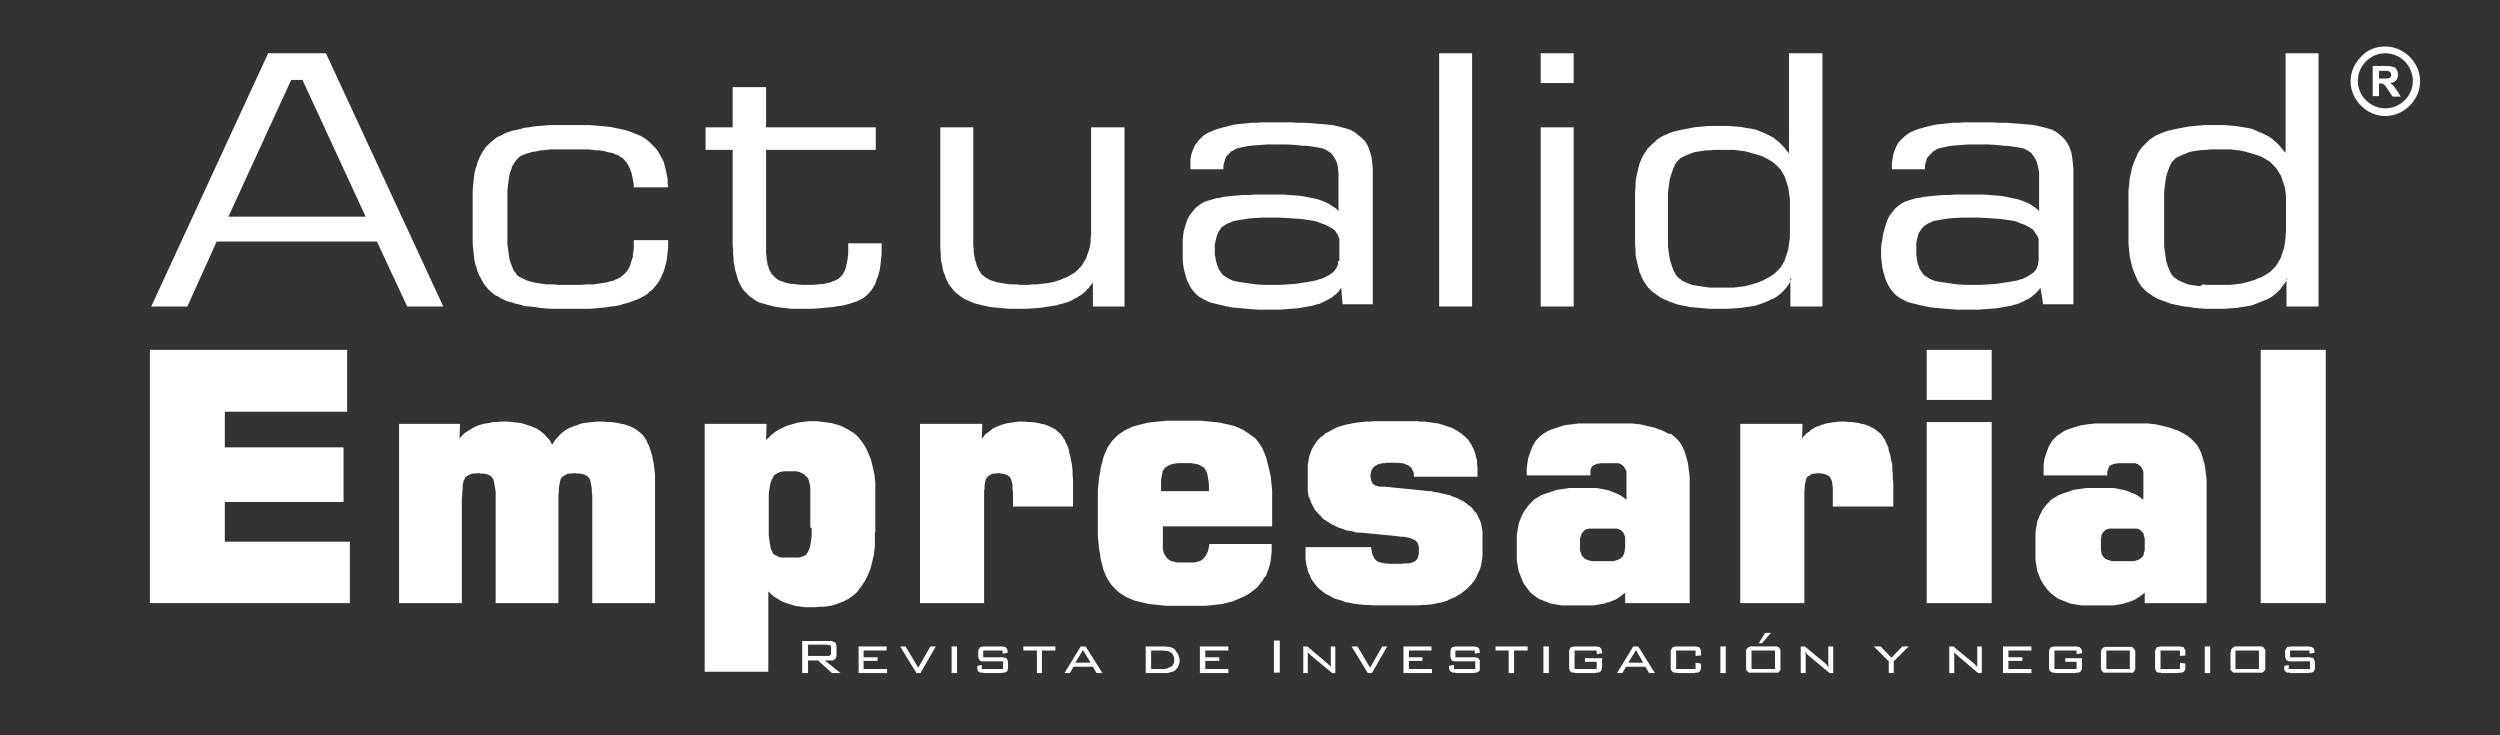 <?xml version="1.0" encoding="utf-8"?>
<!-- Generator: Adobe Illustrator 22.0.0, SVG Export Plug-In . SVG Version: 6.00 Build 0)  -->
<svg version="1.0" id="Capa_1" xmlns="http://www.w3.org/2000/svg" xmlns:xlink="http://www.w3.org/1999/xlink" x="0px" y="0px"
	 viewBox="0 0 553.8 162.9" style="enable-background:new 0 0 553.8 162.9;" xml:space="preserve">
<rect x="0" y="0" width="553.8" height="162.9" fill="#333333" stroke="none"/>
<style type="text/css">
	.st0{fill-rule:evenodd;clip-rule:evenodd;fill:#fff;}
	.st1{fill-rule:evenodd;clip-rule:evenodd;fill:#fff;}
	.st2{fill:#fff;}
</style>
<g>
	<polygon class="st0" points="77.5,133.6 33.2,133.6 33.2,77.5 76.9,77.5 76.9,91.2 49.8,91.2 49.8,99.1 76.1,99.1 76.1,111.2 
		49.8,111.2 49.8,120 77.5,120 	"/>
	<polygon class="st0" points="145.1,133.6 131.2,133.6 131.2,109.8 131.1,109 131.1,108.3 131,107.7 130.9,107.1 130.8,106.6 
		130.7,106.2 130.5,105.9 130.4,105.8 130.3,105.7 130.2,105.6 130.1,105.4 129.7,105.3 129.4,105.1 128.9,105 128.4,104.9 
		127.8,104.9 127.2,104.8 126.7,104.9 126.1,104.9 125.6,105 125.3,105.2 125.1,105.3 124.9,105.4 124.8,105.5 124.6,105.6 
		124.5,105.7 124.4,105.8 124.3,106 124.2,106.1 124.1,106.5 124,107 123.9,107.5 123.8,108.1 123.8,108.8 123.7,109.6 123.7,110.5 
		123.7,133.6 109.8,133.6 109.8,110.7 109.8,109.8 109.8,109 109.7,108.3 109.6,107.7 109.5,107.1 109.4,106.6 109.3,106.2 
		109.1,105.9 109,105.8 109,105.7 108.8,105.6 108.7,105.4 108.4,105.3 108,105.1 107.6,105 107.1,104.9 106.5,104.9 105.9,104.8 
		105.3,104.9 104.7,104.9 104.3,105 103.9,105.2 103.7,105.3 103.5,105.4 103.4,105.5 103.2,105.6 103.1,105.7 103,105.8 103,106 
		102.9,106.1 102.7,106.5 102.6,107 102.5,107.5 102.5,108.1 102.4,108.8 102.4,109.6 102.3,110.5 102.3,111.5 102.3,133.6 
		88.4,133.6 88.4,93.9 101.9,93.9 101.8,97.1 102.2,96.7 102.6,96.2 103.1,95.8 103.6,95.5 104.1,95.2 104.6,94.9 105.1,94.6 
		105.8,94.3 106.4,94.1 107,93.9 107.7,93.8 108.4,93.7 109.2,93.5 109.9,93.5 110.7,93.4 111.6,93.4 112.6,93.4 113.5,93.5 
		114.4,93.6 115.3,93.7 116.1,93.9 116.9,94.2 117.6,94.4 118.3,94.7 119,95 119.6,95.4 120.1,95.8 120.7,96.3 121.1,96.8 
		121.6,97.3 122,97.9 122.3,98.5 122.7,97.9 123.1,97.3 123.6,96.8 124,96.3 124.6,95.8 125.1,95.4 125.7,95 126.4,94.7 127.1,94.4 
		127.8,94.2 128.5,93.9 129.4,93.7 130.2,93.6 131.1,93.5 132,93.4 132.9,93.4 133.8,93.4 134.7,93.5 135.4,93.5 136.2,93.6 
		136.9,93.7 137.7,93.9 138.3,94 138.9,94.2 139.5,94.4 140.1,94.7 140.5,94.9 141,95.2 141.5,95.6 141.9,95.9 142.2,96.2 
		142.6,96.6 142.9,97.1 143.2,97.5 143.4,98.1 143.7,98.6 143.9,99.1 144.1,99.8 144.3,100.4 144.5,101.1 144.6,101.8 144.8,102.6 
		144.9,103.4 145,104.3 145.1,105.1 145.1,106.1 145.1,107 	"/>
	<path class="st0" d="M179.5,116.9v-6.8l0-0.8l0-0.7l0-0.7l-0.1-0.5l-0.1-0.5l-0.1-0.4l-0.1-0.3l-0.1-0.2l-0.1-0.2l-0.2-0.2
		l-0.2-0.1l-0.2-0.2l-0.1-0.2l-0.2-0.1l-0.2-0.1l-0.2-0.1l-0.2-0.1l-0.2-0.1l-0.3-0.1l-0.5-0.1h-2.7l-0.6,0.1l-0.4,0.1l-0.4,0.2
		l-0.2,0.1l-0.2,0.1l-0.2,0.1l-0.2,0.2l-0.1,0.1l-0.1,0.2l-0.1,0.2l-0.1,0.2l-0.2,0.4l-0.2,0.5l-0.1,0.5l-0.1,0.6l-0.1,0.6l-0.1,0.8
		l0,0.8v7.7l0,0.8l0.1,0.7l0.1,0.7l0.1,0.6l0.1,0.5l0.1,0.5l0.2,0.4l0.1,0.2l0.1,0.2l0.1,0.2l0.1,0.1l0.2,0.1l0.2,0.1l0.2,0.1
		l0.2,0.1l0.4,0.2l0.5,0.1l0.5,0l0.6,0h1.5l0.6,0l0.6,0l0.5-0.1l0.4-0.1l0.2-0.1l0.2-0.1l0.2-0.1l0.2-0.1l0.1-0.2l0.1-0.2l0.1-0.1
		l0.1-0.2l0.2-0.4l0.2-0.5l0.1-0.5l0.1-0.6l0.1-0.7l0.1-0.7l0-0.8V116.9L179.5,116.9z M193.8,118l0,1l0,1l0,1l-0.1,0.9l-0.1,0.9
		l-0.2,0.8l-0.2,0.9l-0.2,0.8l-0.2,0.8l-0.3,0.7l-0.3,0.7l-0.3,0.6l-0.3,0.6l-0.4,0.6l-0.4,0.6l-0.4,0.5L190,131l-0.5,0.5l-0.5,0.4
		l-0.5,0.4l-0.6,0.4l-0.6,0.3l-0.6,0.3l-0.6,0.2l-0.7,0.3l-0.7,0.2l-0.7,0.2l-0.7,0.1l-0.8,0.1l-0.9,0l-0.9,0.1l-0.9,0l-0.8,0
		l-0.8,0l-0.7-0.1l-0.7-0.1l-0.7-0.1l-0.6-0.2l-0.7-0.2l-0.6-0.2l-0.6-0.2l-0.6-0.3l-0.5-0.3l-0.5-0.3l-0.5-0.3l-0.5-0.4l-0.4-0.4
		l-0.4-0.4v17.8h-14.1V93.9h13.7l-0.1,3.6l0.5-0.5l0.5-0.5l0.5-0.4l0.5-0.4l0.6-0.4l0.6-0.3l0.6-0.3l0.6-0.3l0.6-0.2l0.7-0.2
		l0.7-0.2l0.7-0.2l0.8-0.1l0.8-0.1l0.8-0.1h1.7l0.8,0.1l0.8,0.1l0.8,0.1l0.8,0.1l0.7,0.2l0.7,0.2l0.7,0.2l0.6,0.3l0.6,0.3l0.6,0.3
		l0.6,0.4l0.5,0.3l0.5,0.4l0.5,0.5l0.4,0.5l0.4,0.5l0.4,0.6l0.4,0.6l0.3,0.6l0.3,0.7l0.3,0.7l0.3,0.7l0.2,0.8l0.2,0.8l0.2,0.9
		l0.2,0.9l0.1,0.9l0.1,0.9l0,1l0,1l0,1V118z"/>
	<polygon class="st0" points="237.7,112.2 224.4,112.2 224.4,109 224.3,108.4 224.3,107.9 224.3,107.4 224.2,107 224.1,106.6 
		224,106.3 223.9,106 223.7,105.7 223.5,105.5 223.3,105.4 223.1,105.2 222.8,105.1 222.4,105 222,104.9 221.6,104.9 221.2,104.8 
		220.6,104.9 220.2,104.9 219.7,105 219.3,105.2 219.2,105.3 219,105.4 218.9,105.5 218.8,105.6 218.7,105.7 218.6,105.8 218.5,106 
		218.4,106.1 218.3,106.5 218.2,107 218.1,107.5 218.1,108.1 218,108.8 218,109.6 218,110.5 218,133.6 203.8,133.6 203.8,93.9 
		217.6,93.9 217.5,97.2 217.9,96.7 218.2,96.3 218.7,95.9 219.1,95.6 219.6,95.2 220,94.9 220.6,94.6 221.1,94.4 221.6,94.2 
		222.2,94 222.9,93.8 223.5,93.7 224.2,93.6 224.8,93.5 225.6,93.4 226.3,93.4 227.1,93.4 227.9,93.5 228.6,93.5 229.4,93.6 
		230,93.7 230.7,93.9 231.3,94 231.9,94.2 232.4,94.4 232.9,94.7 233.4,94.9 233.9,95.2 234.3,95.6 234.7,95.9 235,96.2 235.3,96.6 
		235.6,97.1 235.9,97.5 236.1,98.1 236.4,98.6 236.6,99.1 236.8,99.8 236.9,100.4 237.1,101.1 237.2,101.8 237.4,102.6 237.5,103.4 
		237.6,104.3 237.6,105.1 237.7,106.1 237.7,107 	"/>
	<path class="st0" d="M267.8,108.7v-1.4l-0.1-0.7l-0.1-0.7l-0.1-0.6l-0.1-0.5l-0.2-0.4l-0.2-0.4l-0.2-0.3l-0.1-0.1l-0.1-0.1
		l-0.2-0.1l-0.2-0.1l-0.3-0.2l-0.4-0.2l-0.5-0.1l-0.5-0.1l-0.6-0.1l-0.7,0h-1.7l-0.6,0l-0.6,0.1l-0.5,0.1l-0.5,0.1l-0.4,0.2
		l-0.3,0.2l-0.2,0.1l-0.2,0.1l-0.1,0.1l-0.1,0.1l-0.2,0.3l-0.2,0.3l-0.1,0.4l-0.1,0.5l-0.1,0.6l-0.1,0.6l0,0.7v1.7H267.8
		L267.8,108.7L267.8,108.7z M281.7,116.6h-24.1v4.5l0,0.5l0.1,0.5l0.1,0.4l0.2,0.4l0.2,0.3l0.2,0.3l0.2,0.2l0.2,0.2l0.3,0.2l0.4,0.2
		l0.4,0.1l0.4,0.1l0.5,0.1l0.5,0h2.7l0.5,0l0.5-0.1l0.4-0.1l0.4-0.1l0.3-0.2l0.3-0.2l0.2-0.2l0.2-0.2l0.2-0.3l0.2-0.3l0.2-0.4
		l0.2-0.4l0.1-0.5l0.1-0.5l0.1-0.6h13.8l0,0.9l0,0.9l-0.1,0.8l-0.1,0.8l-0.1,0.8l-0.2,0.7l-0.2,0.7l-0.3,0.7l-0.2,0.7L280,128
		l-0.3,0.6l-0.4,0.5l-0.4,0.5l-0.4,0.5l-0.5,0.4l-0.5,0.4l-0.5,0.4l-0.6,0.4l-0.6,0.3l-0.6,0.3l-0.7,0.3l-0.7,0.3l-0.7,0.3l-0.8,0.2
		l-0.8,0.2l-0.8,0.2l-0.9,0.1l-0.9,0.1l-0.9,0.1l-1,0.1l-1,0h-7.5l-1.1-0.1l-1-0.1l-1-0.1l-0.9-0.1l-0.9-0.2l-0.8-0.2l-0.8-0.2
		l-0.8-0.2l-0.7-0.3l-0.7-0.3l-0.6-0.3l-0.6-0.4l-0.6-0.4l-0.5-0.4l-0.5-0.5l-0.5-0.5l-0.4-0.5l-0.4-0.6l-0.4-0.6l-0.3-0.6l-0.3-0.7
		l-0.3-0.8l-0.2-0.8l-0.2-0.8l-0.2-0.8l-0.1-0.9l-0.2-1l-0.1-1l-0.1-1l-0.1-1.1v-10.1l0.1-1l0.1-1l0.1-1l0.2-0.9l0.1-0.9l0.2-0.8
		l0.2-0.8l0.2-0.8l0.3-0.8l0.3-0.7l0.3-0.7l0.4-0.6l0.4-0.6l0.4-0.5L247,97l0.5-0.5l0.5-0.4l0.6-0.4l0.6-0.4l0.6-0.3l0.7-0.3
		l0.7-0.3l0.8-0.2l0.8-0.2l0.8-0.2l0.9-0.2l0.9-0.1l1-0.1l1-0.1l1.1-0.1h7.6l1,0.1l1,0.1l1,0.1l1,0.1l0.9,0.2l0.9,0.2l0.8,0.2
		l0.8,0.2l0.7,0.3l0.7,0.3l0.6,0.3l0.6,0.4l0.6,0.4l0.5,0.4L278,97l0.4,0.5l0.4,0.5l0.4,0.6l0.4,0.6l0.3,0.7l0.3,0.7l0.3,0.8
		l0.2,0.8l0.2,0.8l0.2,0.8l0.2,0.9l0.2,0.9l0.1,1l0.1,1l0.1,1V116.6z"/>
	<polygon class="st0" points="328.4,121.9 328.4,122.7 328.4,123.3 328.3,124 328.2,124.6 328.1,125.2 327.9,125.9 327.7,126.4 
		327.4,127 327.2,127.5 326.9,128.1 326.6,128.6 326.2,129.1 325.8,129.6 325.4,130 325,130.4 324.5,130.8 324,131.2 323.5,131.6 
		322.9,131.9 322.3,132.3 321.7,132.5 321.1,132.8 320.5,133.1 319.8,133.3 319.1,133.5 318.4,133.6 317.6,133.8 316.8,133.9 
		316,134 315.2,134 314.3,134.1 304.1,134.1 303.1,134 302.2,134 301.3,133.9 300.5,133.8 299.7,133.7 298.9,133.5 298.1,133.4 
		297.4,133.1 296.7,132.9 296,132.7 295.4,132.5 294.8,132.1 294.2,131.8 293.6,131.5 293.2,131.2 292.7,130.8 292.2,130.4 
		291.8,130 291.4,129.5 291.1,129.1 290.7,128.6 290.4,128.1 290.2,127.5 289.9,127 289.7,126.4 289.6,125.8 289.4,125.2 
		289.3,124.5 289.2,123.8 289.2,123.1 289.2,122.4 289.2,121.2 303.7,121.2 303.8,121.7 303.9,122.3 304,122.7 304.1,123.1 
		304.3,123.4 304.5,123.8 304.7,124 304.9,124.2 305.2,124.4 305.5,124.5 305.8,124.6 306.3,124.7 306.7,124.8 307.2,124.8 
		307.6,124.9 308.2,124.9 309.9,124.9 310.5,124.9 311.1,124.8 311.6,124.8 312.1,124.8 312.5,124.7 312.8,124.6 313.1,124.5 
		313.4,124.3 313.6,124.2 313.8,124 314,123.7 314.1,123.4 314.2,123.1 314.3,122.7 314.3,122.3 314.3,121.5 314.3,121.1 
		314.2,120.8 314.1,120.5 314,120.2 313.8,120 313.6,119.8 313.4,119.6 313.1,119.5 312.8,119.4 312.4,119.2 312,119.1 311.5,119 
		311,118.9 310.4,118.9 309.7,118.8 301.6,118 300.9,118 300.2,117.9 299.6,117.7 299,117.6 298.3,117.5 297.8,117.3 297.2,117.1 
		296.6,116.9 296.1,116.7 295.6,116.4 295.1,116.2 294.6,115.9 294.1,115.6 293.7,115.3 293.2,115 292.8,114.6 292.5,114.2 
		292.1,113.9 291.8,113.5 291.4,113.1 291.1,112.6 290.9,112.2 290.7,111.8 290.4,111.3 290.3,110.9 290.1,110.4 289.9,110 
		289.8,109.5 289.7,108.9 289.7,108.4 289.7,107.9 289.7,103.7 289.7,103 289.8,102.4 289.9,101.8 290,101.2 290.2,100.6 
		290.4,100.1 290.6,99.5 290.9,99 291.1,98.6 291.5,98.1 291.8,97.6 292.2,97.2 292.6,96.8 293.1,96.5 293.5,96.1 294,95.8 
		294.6,95.5 295.1,95.2 295.7,94.9 296.3,94.6 297,94.4 297.7,94.2 298.4,94 299.1,93.9 299.9,93.7 300.7,93.6 301.5,93.5 
		302.4,93.4 303.3,93.4 304.3,93.3 313.9,93.3 314.7,93.4 315.6,93.4 316.3,93.5 317.1,93.6 317.8,93.7 318.6,93.8 319.2,94 
		319.9,94.2 320.5,94.4 321.1,94.6 321.7,94.8 322.2,95.1 322.8,95.4 323.2,95.7 323.7,96 324.1,96.4 324.5,96.7 324.9,97.1 
		325.3,97.5 325.6,98 325.9,98.4 326.1,98.9 326.4,99.4 326.6,99.9 326.8,100.4 326.9,101 327.1,101.6 327.2,102.2 327.2,102.8 
		327.3,103.4 327.3,105.6 313.2,105.6 313.2,105.2 313.2,104.9 313.1,104.6 313,104.3 312.8,104 312.7,103.7 312.5,103.5 
		312.2,103.3 312,103.1 311.7,103 311.3,102.8 311,102.7 310.6,102.6 310.2,102.6 309.7,102.5 309.2,102.5 307.6,102.5 307.1,102.5 
		306.7,102.6 306.3,102.6 305.8,102.7 305.5,102.8 305.1,102.9 304.9,103.1 304.6,103.2 304.4,103.4 304.2,103.6 304,103.9 
		303.8,104.1 303.8,104.4 303.7,104.7 303.6,105 303.6,105.4 303.6,105.7 303.7,106 303.7,106.3 303.8,106.6 303.9,106.8 304,107 
		304.1,107.2 304.3,107.3 304.5,107.4 304.7,107.6 304.9,107.6 305.2,107.7 305.5,107.8 305.8,107.8 306.2,107.8 306.6,107.8 
		315.6,108.7 316.3,108.8 317.1,108.8 317.8,109 318.6,109.1 319.3,109.3 319.9,109.4 320.6,109.6 321.2,109.7 321.8,110 
		322.4,110.2 322.9,110.4 323.4,110.7 323.9,110.9 324.4,111.2 324.8,111.5 325.2,111.8 325.6,112.1 326,112.4 326.3,112.8 
		326.6,113.2 326.9,113.5 327.2,113.9 327.4,114.4 327.6,114.8 327.8,115.2 328,115.7 328.1,116.1 328.2,116.6 328.3,117.1 
		328.4,117.6 328.4,118.2 	"/>
	<path class="st0" d="M360,121.6v-2.3l0-0.3l-0.1-0.3l-0.1-0.3l-0.1-0.2l-0.1-0.2l-0.2-0.2l-0.2-0.2l-0.2-0.2l-0.3-0.1l-0.2-0.1
		l-0.3-0.1l-0.3,0l-0.3,0l-0.3,0l-0.4,0h-3.5l-0.4,0l-0.4,0l-0.4,0l-0.3,0l-0.3,0.1l-0.3,0.1l-0.2,0.1l-0.2,0.2l-0.2,0.2l-0.2,0.2
		l-0.1,0.2l-0.1,0.2l-0.1,0.3l-0.1,0.3l-0.1,0.3v2.6l0.1,0.3l0.1,0.3l0.1,0.3l0.1,0.2l0.1,0.2l0.2,0.2l0.2,0.2l0.2,0.2l0.2,0.1
		l0.3,0.1l0.3,0.1l0.3,0.1l0.4,0.1l0.4,0h4.2l0.3,0l0.3-0.1l0.3-0.1l0.3-0.1l0.2-0.1l0.3-0.1l0.2-0.2l0.2-0.2l0.2-0.2l0.1-0.2
		l0.1-0.2l0.1-0.3l0.1-0.3l0-0.3V121.6L360,121.6z M374.2,133.6H360v-2.3l-0.4,0.3l-0.4,0.3l-0.4,0.3l-0.4,0.3l-0.5,0.3l-0.5,0.2
		l-0.5,0.2l-0.5,0.2l-0.5,0.1l-0.5,0.2l-0.6,0.1l-0.6,0.1l-0.6,0.1l-0.6,0.1l-0.6,0h-5.8l-0.7,0l-0.6-0.1l-0.6-0.1l-0.6-0.1
		l-0.5-0.1l-0.6-0.2l-0.5-0.2l-0.5-0.2l-0.5-0.2l-0.5-0.2l-0.5-0.3l-0.4-0.3l-0.4-0.3l-0.4-0.3l-0.4-0.4l-0.3-0.4l-0.3-0.4l-0.3-0.4
		l-0.3-0.4l-0.3-0.5l-0.2-0.5l-0.2-0.5l-0.2-0.5l-0.2-0.5l-0.2-0.5l-0.1-0.6l-0.1-0.6l-0.1-0.6l-0.1-0.6l0-0.7v-4.9l0.1-0.6l0.1-0.6
		l0.1-0.6l0.1-0.6l0.2-0.6l0.2-0.5l0.2-0.5l0.2-0.5l0.3-0.5l0.3-0.5l0.3-0.4l0.3-0.4l0.3-0.4l0.4-0.4l0.4-0.4l0.4-0.4l0.5-0.3
		l0.5-0.3l0.5-0.3l0.5-0.2l0.6-0.2l0.6-0.2l0.6-0.2l0.6-0.2l0.6-0.2l0.7-0.1l0.7-0.1l0.7-0.1l0.7-0.1l0.7,0h4.8l0.5,0l0.5,0.1
		l0.6,0.1l0.5,0.1l0.5,0.1l0.5,0.1l0.5,0.2l0.5,0.2l0.5,0.2l0.5,0.2l0.4,0.2l0.4,0.2l0.4,0.3l0.4,0.3l0.4,0.3v-5.9l0-0.3l-0.1-0.3
		l-0.1-0.2l-0.1-0.2l-0.1-0.2l-0.2-0.2l-0.1-0.2l-0.2-0.1l-0.2-0.2l-0.2-0.1l-0.3-0.1l-0.2-0.1l-0.3,0l-0.3,0l-0.3,0h-2.2l-0.4,0
		h-0.4l-0.4,0.1l-0.3,0l-0.3,0.1l-0.2,0.1l-0.2,0.1l-0.2,0.1l-0.2,0.1l-0.2,0.2l-0.1,0.2l-0.1,0.3l-0.1,0.3l0,0.3l0,0.4l0,0.4h-14.1
		v-0.8l0-0.8l0.1-0.7l0.1-0.7l0.1-0.7l0.2-0.6l0.2-0.6l0.2-0.6l0.2-0.5l0.2-0.5l0.3-0.5l0.3-0.5l0.3-0.4l0.4-0.4l0.4-0.4l0.4-0.3
		l0.4-0.3l0.5-0.3l0.5-0.3l0.5-0.2l0.6-0.2l0.6-0.2l0.6-0.2l0.6-0.2l0.7-0.2l0.7-0.1l0.8-0.1l0.8-0.1l0.8-0.1l0.9,0l0.9,0h8l1,0l1,0
		l0.9,0.1l1,0.1l0.8,0.2l0.9,0.2l0.8,0.2l0.8,0.2l0.7,0.3l0.7,0.2l0.6,0.3l0.6,0.3l0.6,0.3L370,96l0.5,0.4l0.5,0.4l0.4,0.4l0.4,0.4
		l0.4,0.5l0.3,0.5l0.3,0.6l0.3,0.6l0.2,0.6l0.2,0.7l0.2,0.7l0.2,0.7l0.1,0.8l0.1,0.8l0.1,0.8l0.1,0.8V133.6z"/>
	<polygon class="st0" points="419.4,112.2 406,112.2 406,108.4 406,107.9 405.9,107.4 405.9,107 405.8,106.6 405.7,106.3 405.5,106 
		405.4,105.7 405.2,105.5 405,105.4 404.7,105.2 404.4,105.1 404.1,105 403.8,104.9 403.3,104.9 402.9,104.8 402.3,104.9 
		401.8,104.9 401.4,105 401,105.2 400.9,105.3 400.7,105.4 400.6,105.5 400.4,105.6 400.3,105.7 400.2,105.8 400.2,106 400.1,106.1 
		400,106.5 399.9,107 399.8,107.5 399.8,108.1 399.7,108.8 399.7,109.6 399.7,133.6 385.5,133.6 385.5,93.9 399.3,93.9 399.2,97.2 
		399.5,96.7 399.9,96.3 400.3,95.9 400.8,95.6 401.2,95.2 401.7,94.9 402.2,94.6 402.8,94.4 403.3,94.2 403.9,94 404.5,93.8 
		405.2,93.7 405.8,93.6 406.5,93.5 407.2,93.4 408,93.4 408.8,93.4 409.6,93.5 410.3,93.5 411,93.6 411.7,93.7 412.4,93.9 413,94 
		413.5,94.2 414.1,94.4 414.6,94.7 415.1,94.9 415.5,95.2 416,95.6 416.4,95.9 416.7,96.2 417,96.6 417.3,97.1 417.6,97.5 
		417.8,98.1 418.1,98.6 418.3,99.1 418.4,99.8 418.6,100.4 418.8,101.1 418.9,101.8 419.1,102.6 419.2,103.4 419.2,104.3 
		419.3,105.1 419.3,106.1 419.4,107 419.4,108 	"/>
	<path class="st0" d="M441.2,133.6h-14.4V93.5h14.4V133.6L441.2,133.6z M441.2,88.6h-14.4V77.5h14.4V88.6z"/>
	<path class="st0" d="M475.1,121.6v-2.3l-0.1-0.3l-0.1-0.3l0-0.3l-0.1-0.2l-0.1-0.2l-0.2-0.2l-0.2-0.2l-0.2-0.2l-0.2-0.1l-0.2-0.1
		l-0.3-0.1l-0.3,0l-0.3,0l-0.4,0l-0.3,0h-3.5l-0.4,0l-0.4,0l-0.3,0l-0.3,0l-0.3,0.1l-0.3,0.1l-0.2,0.1l-0.2,0.2l-0.2,0.2l-0.2,0.2
		l-0.1,0.2l-0.1,0.2l-0.1,0.3l0,0.3l-0.1,0.3v2.6l0.1,0.3l0,0.3l0.1,0.3l0.1,0.2l0.1,0.2l0.2,0.2l0.2,0.2l0.2,0.2l0.2,0.1l0.3,0.1
		l0.3,0.1l0.3,0.1l0.3,0.1l0.4,0h4.2l0.4,0l0.3-0.1l0.3-0.1l0.3-0.1l0.2-0.1l0.2-0.1l0.2-0.2l0.2-0.2l0.2-0.2l0.1-0.2l0.1-0.2l0-0.3
		l0.1-0.3l0.1-0.3V121.6L475.1,121.6z M489.3,133.6h-14.2v-2.3l-0.4,0.3l-0.4,0.3l-0.4,0.3l-0.5,0.3l-0.4,0.3l-0.5,0.2l-0.5,0.2
		l-0.5,0.2l-0.5,0.1l-0.5,0.2l-0.6,0.1l-0.5,0.1l-0.6,0.1l-0.6,0.1l-0.6,0h-5.9l-0.6,0l-0.7-0.1l-0.6-0.1l-0.6-0.1l-0.6-0.1
		l-0.5-0.2l-0.5-0.2l-0.5-0.2l-0.5-0.2l-0.5-0.2l-0.5-0.3l-0.4-0.3l-0.4-0.3l-0.4-0.3l-0.4-0.4l-0.4-0.4l-0.3-0.4l-0.3-0.4l-0.3-0.4
		l-0.3-0.5l-0.3-0.5l-0.2-0.5l-0.2-0.5l-0.2-0.5l-0.2-0.5l-0.1-0.6l-0.1-0.6l-0.1-0.6l-0.1-0.6l0-0.7v-4.9l0-0.6l0.1-0.6l0.1-0.6
		l0.1-0.6l0.1-0.6l0.2-0.5l0.2-0.5l0.2-0.5l0.3-0.5l0.2-0.5l0.3-0.4l0.3-0.4l0.3-0.4l0.4-0.4l0.4-0.4l0.4-0.4l0.5-0.3l0.5-0.3
		l0.5-0.3l0.5-0.2l0.5-0.2l0.6-0.2l0.6-0.2l0.6-0.2l0.6-0.2l0.7-0.1l0.7-0.1l0.7-0.1l0.7-0.1l0.7,0h4.8l0.5,0l0.6,0.1l0.5,0.1
		l0.5,0.1l0.5,0.1l0.5,0.1l0.5,0.2l0.5,0.2l0.5,0.2l0.5,0.2l0.4,0.2l0.4,0.2l0.4,0.3l0.4,0.3l0.4,0.3v-5.9l0-0.3l-0.1-0.3l-0.1-0.2
		l-0.1-0.2l-0.1-0.2l-0.1-0.2l-0.2-0.2l-0.2-0.1l-0.2-0.2l-0.2-0.1l-0.3-0.1l-0.2-0.1l-0.3,0l-0.3,0l-0.3,0h-2.1l-0.4,0h-0.4
		l-0.4,0.1l-0.3,0l-0.3,0.1l-0.3,0.1l-0.2,0.1l-0.2,0.1l-0.2,0.1l-0.1,0.2l-0.1,0.2l-0.1,0.3l-0.1,0.3l-0.1,0.3l0,0.4v0.4h-14.1
		l0-0.8l0-0.8l0-0.7l0.1-0.7l0.1-0.7l0.2-0.6l0.2-0.6l0.2-0.6l0.2-0.5l0.2-0.5l0.3-0.5l0.3-0.5l0.3-0.4l0.4-0.4l0.4-0.4l0.4-0.3
		l0.5-0.3l0.4-0.3l0.5-0.3l0.5-0.2l0.5-0.2l0.6-0.2l0.6-0.2l0.7-0.2l0.7-0.2l0.7-0.1l0.7-0.1l0.8-0.1l0.8-0.1l0.9,0l0.9,0h8l1,0l1,0
		l0.9,0.1l0.9,0.1l0.9,0.2l0.8,0.2l0.8,0.2l0.8,0.2l0.7,0.3l0.7,0.2l0.6,0.3l0.6,0.3l0.5,0.3l0.5,0.3l0.5,0.4l0.5,0.4l0.4,0.4
		l0.4,0.4l0.4,0.5l0.3,0.5l0.3,0.6l0.3,0.6l0.2,0.6l0.2,0.7l0.2,0.7l0.2,0.7l0.1,0.8l0.1,0.8l0.1,0.8l0.1,0.8V133.6z"/>
	<rect x="500.8" y="77.5" class="st0" width="14.4" height="56.1"/>
	<path class="st1" d="M33.5,67.9l25.9-56.1h12.8l26,56.1h-8l-6.7-14.4H48l-6.5,14.4H33.5L33.5,67.9L33.5,67.9z M50.6,48H81L67,17.7
		h-2.5L50.6,48L50.6,48z"/>
	<polygon class="st1" points="124.7,68.4 123.3,68.4 122,68.4 120.7,68.3 119.6,68.2 118.4,68 117.3,67.9 116.2,67.8 115.3,67.5 
		114.3,67.3 113.4,67 112.6,66.8 111.8,66.5 111,66.1 110.4,65.7 109.7,65.4 109.1,64.9 108.6,64.5 108.1,64 107.6,63.4 107.2,62.9 
		106.8,62.2 106.5,61.6 106.1,60.9 105.8,60.2 105.6,59.4 105.3,58.6 105.1,57.7 105,56.8 104.9,55.8 104.8,54.9 104.7,53.8 
		104.7,52.8 104.7,43.3 104.7,42.3 104.8,41.2 104.9,40.2 105,39.3 105.1,38.4 105.3,37.5 105.6,36.7 105.8,35.9 106.1,35.2 
		106.4,34.5 106.8,33.8 107.2,33.2 107.6,32.6 108.1,32.1 108.6,31.6 109.1,31.2 109.7,30.7 110.3,30.3 111,30 111.7,29.6 
		112.5,29.3 113.3,29 114.2,28.8 115.2,28.6 116.2,28.3 117.2,28.2 118.3,28 119.4,27.9 120.7,27.8 121.9,27.7 123.2,27.7 
		124.6,27.7 128,27.7 129.3,27.7 130.5,27.7 131.8,27.8 132.9,27.9 134,28 135.1,28.1 136.1,28.3 137,28.5 138,28.7 138.8,28.9 
		139.7,29.2 140.4,29.5 141.2,29.8 141.9,30.1 142.6,30.5 143.2,30.9 143.7,31.3 144.2,31.8 144.7,32.3 145.2,32.8 145.6,33.3 
		146,33.9 146.3,34.5 146.7,35.2 147,35.8 147.2,36.5 147.4,37.3 147.6,38.1 147.7,38.8 147.9,39.7 147.9,40.6 148,41.5 140.4,41.5 
		140.4,40.9 140.3,40.3 140.2,39.8 140.1,39.3 140,38.8 139.9,38.3 139.7,37.9 139.6,37.5 139.4,37.1 139.2,36.7 139,36.3 138.8,36 
		138.5,35.7 138.3,35.4 138,35.1 137.7,34.9 137.3,34.7 137,34.4 136.6,34.3 136.1,34.1 135.7,33.9 135.1,33.8 134.6,33.7 134,33.5 
		133.4,33.4 132.7,33.3 132,33.3 131.3,33.2 130.5,33.1 129.7,33.1 128.9,33.1 123.7,33.1 122.8,33.1 121.9,33.1 121.1,33.2 
		120.4,33.3 119.7,33.3 119,33.5 118.3,33.6 117.7,33.7 117.2,33.9 116.7,34 116.2,34.2 115.7,34.4 115.3,34.6 115,34.8 114.7,35.1 
		114.4,35.4 114.2,35.7 113.9,36.1 113.7,36.5 113.4,36.9 113.3,37.4 113.1,37.9 112.9,38.5 112.8,39.1 112.7,39.8 112.6,40.5 
		112.5,41.3 112.4,42.1 112.4,42.9 112.4,43.8 112.4,52.4 112.4,53.3 112.4,54.1 112.5,54.9 112.6,55.6 112.7,56.3 112.8,57 
		112.9,57.6 113.1,58.2 113.3,58.7 113.5,59.2 113.7,59.7 113.9,60.1 114.2,60.4 114.4,60.8 114.7,61.1 115,61.3 115.4,61.5 
		115.8,61.7 116.2,61.9 116.7,62.1 117.2,62.3 117.7,62.4 118.4,62.6 119,62.7 119.7,62.8 120.4,62.9 121.1,63 121.9,63 122.8,63 
		123.7,63.1 128.9,63.1 129.8,63 130.6,63 131.4,63 132.1,62.9 132.8,62.8 133.5,62.7 134.1,62.6 134.7,62.5 135.2,62.3 135.8,62.2 
		136.2,62 136.7,61.8 137.1,61.6 137.5,61.4 137.8,61.1 138.1,60.9 138.4,60.6 138.7,60.3 139,59.9 139.2,59.6 139.4,59.2 
		139.6,58.8 139.7,58.3 139.9,57.8 140,57.4 140.2,56.9 140.2,56.3 140.3,55.8 140.4,55.1 140.4,54.5 140.4,53.2 148,53.2 148,54 
		148,54.9 147.9,55.8 147.8,56.7 147.7,57.6 147.5,58.4 147.3,59.2 147.1,59.9 146.8,60.6 146.5,61.3 146.2,61.9 145.8,62.6 
		145.4,63.1 144.9,63.7 144.5,64.2 143.9,64.6 143.4,65.1 142.8,65.5 142.1,65.9 141.5,66.2 140.7,66.5 139.9,66.8 139.1,67.1 
		138.2,67.3 137.3,67.6 136.3,67.8 135.3,67.9 134.2,68.1 133.1,68.2 131.9,68.3 130.7,68.4 129.4,68.4 124.7,68.4 	"/>
	<polygon class="st1" points="156.3,33.2 156.3,28.2 162.3,28.2 162.3,19.3 169.7,19.3 169.7,28.2 194,28.2 194,33.2 169.7,33.2 
		169.7,55.6 169.7,56.2 169.8,56.7 169.8,57.2 169.9,57.7 170,58.2 170,58.6 170.2,59 170.3,59.4 170.4,59.7 170.6,60.1 170.8,60.4 
		170.9,60.7 171.2,60.9 171.4,61.2 171.6,61.4 171.9,61.6 172.1,61.8 172.4,62 172.8,62.2 173.1,62.3 173.5,62.4 173.9,62.6 
		174.4,62.7 174.8,62.8 175.3,62.9 175.8,62.9 176.4,63 177.6,63.1 180.2,63.1 181.3,63 181.9,62.9 182.4,62.9 182.9,62.8 
		183.3,62.7 183.8,62.6 184.1,62.5 184.5,62.3 184.9,62.2 185.2,62 185.5,61.9 185.8,61.7 186,61.5 186.3,61.2 186.5,61 186.7,60.8 
		186.9,60.4 187,60.2 187.2,59.8 187.3,59.5 187.4,59.1 187.5,58.7 187.6,58.2 187.7,57.7 187.8,57.2 187.8,56.8 187.9,56.2 
		187.9,55.7 187.9,53.9 195.3,53.9 195.3,54.3 195.3,55.3 195.3,56.2 195.2,57.2 195.1,58.1 195,58.9 194.9,59.7 194.7,60.5 
		194.5,61.2 194.2,61.9 194,62.6 193.7,63.2 193.4,63.7 193.1,64.2 192.7,64.7 192.3,65.1 191.9,65.5 191.4,65.9 190.9,66.2 
		190.3,66.5 189.7,66.8 189,67 188.2,67.3 187.4,67.5 186.6,67.7 185.6,67.8 184.6,68 183.6,68.1 182.5,68.2 181.3,68.3 180.1,68.4 
		178.8,68.4 176.5,68.4 175.4,68.4 174.5,68.3 173.6,68.2 172.7,68.1 171.9,68 171,67.8 170.3,67.6 169.6,67.4 168.9,67.2 168.2,67 
		167.6,66.7 167.1,66.4 166.6,66 166.1,65.7 165.7,65.3 165.3,64.9 164.9,64.5 164.5,64 164.2,63.5 163.9,62.9 163.6,62.3 
		163.4,61.7 163.2,61 163,60.3 162.8,59.6 162.7,58.8 162.5,58 162.5,57.1 162.4,56.2 162.4,55.2 162.3,54.3 162.3,33.2 156.3,33.2 
			"/>
	<polygon class="st1" points="249.1,28.2 249.1,67.9 242.1,67.9 242.1,62.5 241.9,62.9 241.6,63.2 241.3,63.6 241.1,63.9 
		240.7,64.2 240.5,64.5 240.1,64.8 239.8,65.1 239.4,65.4 239,65.6 238.6,65.9 238.2,66.1 237.8,66.3 237.3,66.6 236.8,66.8 
		236.3,67 235.8,67.1 235.3,67.3 234.7,67.4 234.2,67.6 233,67.8 231.7,68 230.3,68.2 228.9,68.3 227.4,68.4 224.6,68.4 223.5,68.4 
		222.4,68.3 221.3,68.2 220.3,68.1 219.3,68 218.4,67.8 217.5,67.6 216.7,67.4 215.9,67.2 215.2,66.9 214.5,66.6 213.8,66.3 
		213.3,66 212.7,65.6 212.2,65.2 211.7,64.8 211.3,64.4 210.9,63.9 210.5,63.4 210.1,62.8 209.8,62.2 209.5,61.6 209.3,60.9 
		209,60.2 208.8,59.5 208.7,58.7 208.5,57.9 208.4,57 208.4,56.1 208.3,55.2 208.3,28.2 215.6,28.2 215.6,53.8 215.6,54.5 
		215.7,55.2 215.7,55.8 215.8,56.5 215.9,57 216,57.6 216.2,58.1 216.3,58.6 216.5,59.1 216.7,59.5 216.9,59.9 217.1,60.2 
		217.3,60.6 217.6,60.9 217.9,61.1 218.2,61.4 218.6,61.6 218.9,61.8 219.3,62 219.8,62.2 220.2,62.3 220.7,62.5 221.3,62.6 
		221.9,62.7 222.5,62.8 223.1,62.9 223.8,63 224.5,63 225.3,63 226,63.1 227.8,63.1 228.7,63 229.6,63 230.5,62.9 231.3,62.8 
		232.1,62.7 232.8,62.6 233.6,62.4 234.2,62.2 234.9,62 235.5,61.7 236.1,61.5 236.7,61.2 237.2,60.9 237.7,60.6 238.2,60.3 
		238.6,59.9 239,59.5 239.4,59.1 239.7,58.7 240,58.2 240.3,57.7 240.6,57.2 240.8,56.6 241,56 241.2,55.5 241.4,54.8 241.5,54.2 
		241.6,53.5 241.6,52.8 241.7,52.1 241.7,28.2 249.1,28.2 	"/>
	<path class="st1" d="M297.1,63.7l-0.2,0.3l-0.2,0.3l-0.2,0.3l-0.3,0.3l-0.3,0.3l-0.3,0.2l-0.3,0.3l-0.3,0.2l-0.3,0.2l-0.4,0.2
		l-0.4,0.2l-0.4,0.2l-0.4,0.2l-0.4,0.2l-0.4,0.2l-0.5,0.1l-1,0.3l-1.1,0.2l-1.1,0.2l-1.2,0.2l-1.3,0.1l-1.4,0.1l-1.5,0.1h-3l-1.4,0
		l-1.3-0.1l-1.2-0.1l-1.2-0.1l-1.1-0.1l-1.1-0.1l-1-0.2l-0.9-0.2l-0.9-0.2l-0.8-0.2l-0.8-0.2l-0.7-0.2l-0.6-0.3l-0.6-0.3l-0.5-0.3
		l-0.5-0.3l-0.5-0.4l-0.4-0.4l-0.4-0.5l-0.4-0.5l-0.3-0.5l-0.3-0.6l-0.3-0.6l-0.2-0.6l-0.2-0.7l-0.2-0.7l-0.2-0.8l-0.1-0.8l-0.1-0.8
		l0-0.9l0-0.9l0-1l0-1L262,53l0.1-0.9l0.1-0.8l0.2-0.7l0.2-0.7l0.2-0.6l0.2-0.6l0.3-0.6l0.3-0.5l0.4-0.5l0.4-0.5l0.4-0.5l0.5-0.4
		l0.5-0.4l0.5-0.3l0.5-0.3l0.6-0.2l0.7-0.2l0.7-0.2l0.7-0.2l0.8-0.1l0.8-0.2l0.9-0.1l1-0.1l1.1-0.1l1.2-0.1l1.3,0l1.4-0.1l1.5,0h1.6
		l1.6,0l1.5,0l1.4,0.1l1.4,0.1l1.2,0.1l1.1,0.2l1,0.2l1,0.2l0.8,0.2l0.8,0.3l0.7,0.3l0.7,0.3l0.3,0.2l0.3,0.2l0.3,0.2l0.3,0.2
		l0.3,0.2l0.3,0.2l0.2,0.2l0.2,0.3v-7.5l0-0.6l0-0.5l-0.1-0.5l0-0.5l-0.1-0.5l-0.1-0.4l-0.1-0.4l-0.2-0.4l-0.2-0.4l-0.2-0.3
		l-0.2-0.3l-0.2-0.3l-0.3-0.3l-0.3-0.2l-0.3-0.2l-0.3-0.2l-0.4-0.2l-0.4-0.2l-0.5-0.1l-0.5-0.1l-0.6-0.1l-0.6-0.1l-0.7-0.1l-0.8-0.1
		l-0.8,0l-0.9-0.1l-0.9-0.1l-2-0.1l-2.2,0l-1.7,0l-1.5,0.1l-1.4,0.1l-1.2,0.1l-1.1,0.2l-0.9,0.2l-0.4,0.1l-0.4,0.1l-0.3,0.1
		l-0.3,0.2l-0.3,0.2l-0.3,0.1l-0.2,0.2l-0.2,0.2l-0.2,0.2l-0.2,0.2l-0.2,0.2l-0.2,0.2l-0.1,0.3l-0.1,0.3l-0.1,0.3l-0.1,0.3l-0.1,0.4
		l-0.1,0.4l0,0.4l0,0.4h-7.3v-0.9l0-0.6l0-0.6l0.1-0.6l0.1-0.6l0.2-0.6l0.2-0.5l0.2-0.5l0.2-0.4l0.3-0.4l0.3-0.4l0.3-0.4l0.4-0.4
		l0.4-0.4l0.4-0.3l0.5-0.3l0.5-0.3l0.6-0.2l0.6-0.3l0.6-0.2l0.7-0.2l0.7-0.2l0.8-0.2l0.8-0.2l0.8-0.2l0.9-0.1l1-0.1l1-0.1l1-0.1
		l1.1,0l1.2-0.1l1.2,0h3.2l1.8,0l1.7,0.1l1.6,0l1.4,0.1l1.3,0.1l1.2,0.1l1.1,0.1l1,0.1l0.9,0.2l0.8,0.2l0.8,0.2l0.7,0.2l0.7,0.2
		l0.6,0.3l0.5,0.3l0.5,0.4l0.5,0.4l0.5,0.4l0.4,0.4l0.4,0.4l0.3,0.5l0.3,0.5l0.2,0.5l0.2,0.6l0.2,0.6l0.2,0.7l0.1,0.8l0.1,0.9l0.1,1
		l0,1.1l0,1.2v27.7h-6.7L297.1,63.7L297.1,63.7L297.1,63.7z M296.7,57.8v-4.5l0-0.3l-0.1-0.3l-0.1-0.3l-0.1-0.3l-0.2-0.3l-0.2-0.3
		l-0.2-0.3l-0.3-0.3l-0.3-0.2l-0.3-0.2l-0.3-0.2l-0.4-0.2l-0.4-0.2l-0.4-0.2l-0.4-0.1l-0.5-0.2l-0.5-0.2l-0.6-0.2l-0.5-0.1l-0.6-0.1
		l-0.7-0.1l-0.7-0.1l-0.7-0.1l-1.5-0.1l-1.6-0.1l-1.8-0.1l-1.9,0l-1.7,0l-1.6,0.1l-1.4,0.1l-1.3,0.2l-0.6,0.1l-0.6,0.1l-0.5,0.1
		l-0.5,0.1l-0.5,0.2l-0.4,0.2l-0.4,0.1l-0.3,0.2l-0.3,0.2l-0.3,0.2l-0.3,0.2l-0.2,0.2l-0.2,0.3l-0.2,0.3l-0.2,0.3l-0.1,0.3l-0.2,0.4
		l-0.1,0.4l-0.1,0.4l-0.1,0.4l-0.1,0.4l-0.1,0.5l0,0.5v1.1l0,0.6l0.1,0.5l0.1,0.5l0.1,0.5l0.1,0.4l0.1,0.4l0.2,0.4l0.1,0.4l0.2,0.3
		l0.2,0.3l0.2,0.3l0.2,0.3l0.3,0.3l0.3,0.2l0.3,0.2l0.3,0.2l0.4,0.2l0.4,0.2l0.5,0.2l0.5,0.1l0.5,0.1l0.6,0.1l0.6,0.1l0.7,0.1
		l0.7,0.1l0.7,0.1l0.8,0.1l1.7,0.1h3.6l1.6-0.1l1.5-0.1l1.4-0.2l1.3-0.2l1.2-0.2l0.5-0.1l0.5-0.1l0.5-0.2l0.5-0.1l0.5-0.2l0.4-0.2
		l0.4-0.2l0.4-0.2l0.3-0.2l0.3-0.2l0.3-0.2l0.2-0.2l0.2-0.2l0.2-0.3l0.2-0.3l0.2-0.3l0.1-0.3l0.1-0.3l0-0.3V57.8z"/>
	<polygon class="st1" points="318.8,67.9 318.8,11.8 326.1,11.8 326.1,67.9 318.8,67.9 	"/>
	<path class="st1" d="M341.3,67.9V28.2h7.3v39.7H341.3L341.3,67.9L341.3,67.9z M341.3,18.4v-6.6h7.3v6.6H341.3L341.3,18.4z"/>
	<path class="st1" d="M396.9,61.7l-0.2,0.4l-0.2,0.4l-0.2,0.4l-0.3,0.4l-0.3,0.4l-0.3,0.4l-0.3,0.3l-0.3,0.3l-0.3,0.3l-0.4,0.3
		l-0.4,0.3l-0.4,0.3l-0.4,0.2l-0.5,0.2l-0.4,0.2l-0.4,0.2l-0.5,0.2l-0.5,0.2l-0.5,0.2l-0.6,0.2l-0.6,0.2l-0.6,0.1l-0.6,0.1L387,68
		l-1.3,0.2l-1.4,0.1l-1.5,0.1h-2.9l-1.2,0l-1.2-0.1l-1.1-0.1l-1.1-0.1l-1-0.1l-1-0.2l-1-0.2l-0.9-0.2l-0.8-0.3l-0.8-0.3l-0.7-0.3
		l-0.7-0.3l-0.7-0.4l-0.6-0.4l-0.5-0.4l-0.6-0.4l-0.5-0.5l-0.5-0.5l-0.4-0.6l-0.4-0.6l-0.4-0.7l-0.3-0.7l-0.3-0.7l-0.2-0.8l-0.2-0.8
		l-0.2-0.8l-0.2-0.9l-0.1-0.9l0-1l-0.1-1l0-1.1v-9.4l0-1.1l0.1-1l0-1l0.1-0.9l0.2-0.9l0.2-0.9l0.2-0.8l0.2-0.8l0.3-0.7l0.3-0.7
		l0.4-0.7l0.4-0.6l0.4-0.6l0.5-0.5l0.5-0.5l0.6-0.5l0.5-0.5l0.6-0.4l0.7-0.4l0.7-0.3l0.7-0.3l0.8-0.3l0.8-0.2l0.9-0.2l1-0.2l1-0.2
		l1-0.2l1.1-0.1l1.1-0.1l1.2-0.1l1.2,0l1.3,0l1.5,0l1.4,0.1l1.3,0.1l1.2,0.2l1.2,0.2l1.1,0.2l0.5,0.2l0.5,0.2l0.5,0.2l0.5,0.2
		l0.4,0.2l0.4,0.2l0.4,0.2l0.4,0.2l0.4,0.2l0.3,0.3l0.4,0.3l0.4,0.3l0.3,0.3l0.3,0.3l0.3,0.3l0.3,0.3l0.3,0.4l0.3,0.4l0.3,0.3
		l0.2,0.4V11.8h7.4v56.1h-7.1V61.7L396.9,61.7z M396.5,51.3v-7.2l-0.1-0.7l-0.1-0.7l-0.1-0.7l-0.1-0.6l-0.2-0.6l-0.2-0.6l-0.2-0.6
		l-0.2-0.6l-0.3-0.5l-0.3-0.5l-0.3-0.5l-0.4-0.4l-0.4-0.4l-0.4-0.4l-0.5-0.4l-0.5-0.3l-0.5-0.3l-0.6-0.3l-0.5-0.3l-0.6-0.2l-0.6-0.2
		l-0.7-0.2l-0.7-0.2l-0.7-0.2l-0.8-0.2l-0.8-0.1l-0.8-0.1l-0.8-0.1l-0.9,0l-0.9,0l-1,0h-0.9l-0.8,0l-0.8,0.1l-0.8,0l-0.7,0.1
		l-0.7,0.1l-0.6,0.1l-0.6,0.1l-0.6,0.2l-0.5,0.2l-0.5,0.2l-0.5,0.2l-0.4,0.2l-0.4,0.2l-0.3,0.2l-0.3,0.3l-0.3,0.3l-0.3,0.3l-0.2,0.4
		l-0.2,0.4l-0.2,0.5l-0.2,0.5l-0.2,0.6l-0.2,0.6l-0.2,0.6l-0.1,0.7l-0.1,0.7l-0.1,0.8l-0.1,0.8l0,0.8l0,0.9v8.6l0,0.9l0,0.8l0.1,0.8
		l0.1,0.7l0.1,0.7l0.1,0.7l0.2,0.6l0.2,0.6l0.2,0.6l0.2,0.5l0.2,0.4l0.2,0.4l0.2,0.4l0.3,0.3l0.3,0.3l0.3,0.2l0.3,0.3l0.4,0.2
		l0.4,0.2l0.5,0.2l0.5,0.2l0.5,0.2l0.6,0.1l0.6,0.1l0.6,0.1l0.7,0.1l0.7,0.1l0.8,0.1l0.8,0l0.8,0h1.9l0.9,0l0.9,0l0.8-0.1l0.8-0.1
		l0.8-0.1l0.8-0.2l0.7-0.2l0.7-0.2l0.7-0.2l0.6-0.3l0.6-0.2l0.5-0.3l0.6-0.3l0.5-0.3l0.5-0.3l0.5-0.4l0.4-0.4l0.4-0.4l0.4-0.4
		l0.3-0.5l0.3-0.5l0.3-0.5l0.2-0.6l0.2-0.6l0.2-0.6l0.2-0.6l0.1-0.7l0.1-0.7l0.1-0.7l0.1-0.7V51.3z"/>
	<path class="st1" d="M452,63.7l-0.2,0.3l-0.2,0.3l-0.3,0.3l-0.3,0.3l-0.3,0.3l-0.3,0.2l-0.3,0.3l-0.3,0.2l-0.3,0.2l-0.4,0.2
		l-0.4,0.2l-0.4,0.2l-0.4,0.2l-0.4,0.2l-0.5,0.2l-0.4,0.1l-1,0.3l-1.1,0.2l-1.1,0.2l-1.2,0.2l-1.3,0.1l-1.4,0.1l-1.5,0.1h-3l-1.4,0
		l-1.3-0.1l-1.2-0.1l-1.2-0.1l-1.1-0.1l-1.1-0.1l-1-0.2l-0.9-0.2l-0.9-0.2l-0.8-0.2l-0.8-0.2l-0.7-0.2l-0.6-0.3l-0.6-0.3l-0.6-0.3
		l-0.4-0.3l-0.5-0.4l-0.4-0.4l-0.4-0.5l-0.4-0.5l-0.3-0.5l-0.3-0.6l-0.3-0.6l-0.2-0.6l-0.2-0.7l-0.2-0.7l-0.2-0.8l-0.1-0.8l-0.1-0.8
		l-0.1-0.9v-1.9l0.1-1L417,53l0.1-0.9l0.2-0.8l0.2-0.7l0.2-0.7l0.2-0.6l0.2-0.6l0.3-0.6l0.3-0.5l0.4-0.5l0.4-0.5l0.4-0.5l0.5-0.4
		l0.5-0.4l0.5-0.3l0.5-0.3l0.6-0.2l0.6-0.2l0.7-0.2l0.7-0.2l0.8-0.1l0.9-0.2l0.9-0.1l1-0.1l1.1-0.1l1.2-0.1l1.3,0l1.4-0.1l1.5,0h1.6
		l1.6,0l1.6,0l1.4,0.1l1.3,0.1l1.2,0.1l1.1,0.2l1,0.2l0.9,0.2l0.9,0.2l0.8,0.3l0.8,0.3l0.7,0.3l0.3,0.2l0.3,0.2l0.3,0.2l0.3,0.2
		l0.3,0.2l0.2,0.2l0.3,0.2l0.2,0.3v-7.5l0-0.6l0-0.5l-0.1-0.5l-0.1-0.5l-0.1-0.5l-0.1-0.4l-0.1-0.4l-0.2-0.4l-0.2-0.4l-0.2-0.3
		l-0.2-0.3l-0.2-0.3l-0.2-0.3l-0.3-0.2l-0.3-0.2l-0.3-0.2l-0.4-0.2l-0.4-0.2l-0.5-0.1l-0.5-0.1l-0.6-0.1l-0.6-0.1l-0.7-0.1l-0.7-0.1
		l-0.8,0l-0.8-0.1l-1-0.1l-2-0.1l-2.2,0l-1.7,0l-1.5,0.1l-1.3,0.1l-1.2,0.1l-1.1,0.2l-0.9,0.2l-0.4,0.1l-0.4,0.1l-0.3,0.1l-0.3,0.2
		l-0.3,0.2l-0.2,0.1l-0.2,0.2l-0.2,0.2l-0.2,0.2l-0.2,0.2l-0.2,0.2l-0.2,0.2l-0.2,0.3l-0.1,0.3l-0.1,0.3l-0.1,0.3l-0.1,0.4l-0.1,0.4
		l0,0.4l0,0.4h-7.3v-1.5l0.1-0.6l0.1-0.6l0.1-0.6l0.2-0.6l0.2-0.5l0.2-0.5l0.2-0.4l0.2-0.4l0.3-0.4l0.4-0.4l0.4-0.4l0.4-0.4l0.4-0.3
		l0.4-0.3l0.5-0.3l0.5-0.2l0.6-0.3l0.6-0.2l0.7-0.2l0.7-0.2l0.8-0.2l0.8-0.2l0.9-0.2l0.9-0.1l1-0.1l1-0.1l1-0.1l1.1,0l1.2-0.1l1.2,0
		h3.2l1.8,0l1.7,0.1l1.6,0l1.4,0.1l1.3,0.1l1.2,0.1l1.1,0.1l1,0.1l0.9,0.2l0.9,0.2l0.8,0.2l0.7,0.2l0.7,0.2l0.6,0.3l0.5,0.3l0.5,0.4
		l0.5,0.4l0.4,0.4l0.4,0.4l0.3,0.4l0.3,0.5l0.3,0.5l0.2,0.5l0.2,0.6l0.2,0.6l0.1,0.7l0.1,0.8l0.1,0.9l0.1,1l0,1.1l0,1.2v27.7h-6.7
		L452,63.7L452,63.7L452,63.7z M451.6,57.8v-4.1l0-0.4l0-0.3l-0.1-0.3l-0.1-0.3l-0.2-0.3l-0.2-0.3l-0.2-0.3l-0.2-0.3l-0.2-0.3
		l-0.3-0.2l-0.3-0.2l-0.3-0.2l-0.4-0.2l-0.4-0.2l-0.4-0.2l-0.4-0.1l-0.5-0.2l-0.5-0.2l-0.5-0.2l-0.6-0.1l-0.6-0.1l-0.7-0.1l-0.7-0.1
		l-0.7-0.1l-1.5-0.1l-1.6-0.1l-1.8-0.1l-1.9,0l-1.7,0l-1.6,0.1l-1.4,0.1l-1.3,0.2l-0.6,0.1l-0.5,0.1l-0.5,0.1l-0.5,0.1l-0.4,0.2
		l-0.4,0.2l-0.3,0.1l-0.3,0.2l-0.3,0.2l-0.3,0.2l-0.2,0.2l-0.2,0.2l-0.2,0.3l-0.2,0.3l-0.2,0.3l-0.2,0.3l-0.1,0.4l-0.1,0.4l-0.1,0.4
		l-0.1,0.4l-0.1,0.4l0,0.5l0,0.5v1.1l0,0.6l0.1,0.5l0,0.5l0.1,0.5l0.1,0.4l0.1,0.4l0.2,0.4l0.1,0.4l0.2,0.3l0.2,0.3l0.2,0.3l0.2,0.3
		l0.3,0.3l0.3,0.2l0.3,0.2l0.3,0.2l0.4,0.2l0.4,0.2l0.5,0.2l0.5,0.1l0.5,0.1l0.6,0.1l0.7,0.1l0.7,0.1l0.7,0.1l0.7,0.1l0.8,0.1
		l1.7,0.1h3.5l1.6-0.1l1.5-0.1l1.4-0.2l1.3-0.2l1.2-0.2l0.6-0.1l0.5-0.1l0.5-0.2l0.5-0.1l0.4-0.2l0.4-0.2l0.4-0.2l0.3-0.2l0.3-0.2
		l0.3-0.2l0.3-0.2l0.2-0.2l0.2-0.2l0.2-0.3l0.2-0.3l0.1-0.3l0.1-0.3l0.1-0.3l0-0.3L451.6,57.8L451.6,57.8z"/>
	<path class="st1" d="M506.7,61.7l-0.2,0.4l-0.2,0.4l-0.3,0.4l-0.3,0.4l-0.3,0.4l-0.3,0.4l-0.3,0.3l-0.3,0.3l-0.3,0.3l-0.4,0.3
		l-0.4,0.3l-0.4,0.3l-0.4,0.2l-0.4,0.2l-0.5,0.2l-0.5,0.2l-0.5,0.2l-0.5,0.2l-0.5,0.2l-0.5,0.2l-0.6,0.2l-0.6,0.1l-0.6,0.1l-0.6,0.1
		l-1.3,0.2l-1.4,0.1l-1.5,0.1h-2.9l-1.2,0l-1.2-0.1l-1.2-0.1L485,68l-1.1-0.1l-1-0.2l-1-0.2l-0.9-0.2l-0.9-0.3l-0.8-0.3l-0.8-0.3
		l-0.7-0.3l-0.7-0.4l-0.6-0.4l-0.6-0.4l-0.5-0.4l-0.5-0.5l-0.5-0.5l-0.4-0.6l-0.4-0.6l-0.3-0.7l-0.3-0.7l-0.3-0.7l-0.3-0.8l-0.2-0.8
		l-0.2-0.8l-0.2-0.9l-0.1-0.9l-0.1-1l-0.1-1V42.3l0.1-1l0.1-1l0.1-0.9l0.2-0.9l0.2-0.9l0.2-0.8l0.3-0.8l0.3-0.7l0.3-0.7l0.3-0.7
		l0.4-0.6l0.4-0.6l0.5-0.5l0.5-0.5l0.5-0.5l0.6-0.5l0.6-0.4l0.7-0.4l0.7-0.3l0.8-0.3l0.8-0.3l0.9-0.2l0.9-0.2l1-0.2l1-0.2L485,28
		l1.1-0.1l1.2-0.1l1.2-0.1l1.2,0l1.3,0l1.5,0l1.4,0.1l1.3,0.1l1.2,0.2l1.2,0.2l1.1,0.2l0.5,0.2l0.5,0.2l0.4,0.2l0.5,0.2l0.5,0.2
		l0.4,0.2l0.4,0.2l0.4,0.2l0.4,0.2l0.4,0.3l0.4,0.3l0.3,0.3l0.4,0.3l0.3,0.3l0.3,0.3l0.3,0.3l0.3,0.4l0.3,0.4l0.3,0.3l0.3,0.4V11.8
		h7.3v56.1h-7.1V61.7L506.7,61.7z M506.4,51.3v-6.5l0-0.7l0-0.7l-0.1-0.7l-0.1-0.7l-0.1-0.6l-0.2-0.6l-0.2-0.6l-0.2-0.6l-0.2-0.6
		l-0.3-0.5l-0.3-0.5l-0.3-0.5L504,37l-0.4-0.4l-0.4-0.4l-0.4-0.4l-0.5-0.3l-0.5-0.3l-0.5-0.3l-0.6-0.3l-0.6-0.2l-0.6-0.2l-0.7-0.2
		l-0.7-0.2l-0.7-0.2l-0.8-0.2l-0.8-0.1l-0.8-0.1l-0.9-0.1l-0.9,0l-0.9,0l-0.9,0h-0.9l-0.9,0l-0.8,0.1l-0.8,0l-0.7,0.1l-0.7,0.1
		l-0.7,0.1l-0.6,0.1l-0.6,0.2l-0.5,0.2l-0.5,0.2l-0.5,0.2l-0.4,0.2l-0.4,0.2l-0.4,0.2l-0.3,0.3l-0.3,0.3l-0.3,0.3l-0.2,0.4l-0.2,0.4
		l-0.2,0.5l-0.2,0.5l-0.2,0.6l-0.2,0.6l-0.1,0.6l-0.1,0.7l-0.1,0.7l-0.1,0.8l-0.1,0.8l0,0.8l0,0.9v8.6l0,0.9l0,0.8l0.1,0.8l0.1,0.7
		l0.1,0.7l0.1,0.7l0.1,0.6l0.2,0.6l0.2,0.6l0.2,0.5l0.2,0.4l0.2,0.4l0.2,0.4l0.3,0.3l0.3,0.3l0.3,0.2l0.4,0.3l0.4,0.2l0.4,0.2
		l0.5,0.2l0.5,0.2l0.5,0.2l0.6,0.1l0.6,0.1l0.7,0.1l0.7,0.1L488,63l0.8,0.1l0.8,0l0.9,0h1.8l0.9,0l0.9,0l0.9-0.1l0.8-0.1l0.8-0.1
		l0.8-0.2l0.7-0.2l0.7-0.2l0.7-0.2l0.6-0.3l0.6-0.2l0.6-0.3l0.5-0.3l0.5-0.3l0.5-0.3l0.4-0.4l0.4-0.4l0.4-0.4l0.3-0.4l0.3-0.5
		l0.3-0.5l0.3-0.5l0.2-0.6l0.2-0.6l0.2-0.6l0.2-0.6l0.1-0.7l0.1-0.7l0.1-0.7l0-0.7L506.4,51.3L506.4,51.3z"/>
	<path class="st1" d="M183.3,142.9h0.2l0.2,0l0.1,0l0.1,0.1l0.1,0.1l0.1,0.1l0,0.1l0,0.2v1l0,0.2l0,0.2l-0.1,0.1l-0.1,0.1l-0.1,0.1
		l-0.1,0.1l-0.2,0h-4.5v-2.5H183.3L183.3,142.9L183.3,142.9z M177.7,149.1h1.3v-2.8h2.2l3.1,2.8h1.9l-3.5-2.8h1.1l0.4,0l0.3,0
		l0.2-0.1l0.1-0.1l0.1,0l0.1-0.1l0.1-0.1l0-0.1l0.1-0.1l0-0.1l0.1-0.3V143l-0.1-0.3l0-0.1l-0.1-0.1l0-0.1l-0.1-0.1l-0.1,0l-0.1-0.1
		l-0.1,0l-0.2-0.1l-0.3-0.1h-6.5V149.1z"/>
	<polygon class="st1" points="190.2,149.1 196.5,149.1 196.5,148.2 191.3,148.2 191.3,146.4 194.4,146.4 194.4,145.6 191.3,145.6 
		191.3,144.1 196.4,144.1 196.4,143.2 190.2,143.2 	"/>
	<polygon class="st1" points="203,149.1 203.9,149.1 207.3,143.2 206.1,143.2 203.4,147.9 200.6,143.2 199.4,143.2 203,149.1 	"/>
	<polygon class="st1" points="212,149.1 212,143.2 210.8,143.2 210.8,149.1 212,149.1 	"/>
	<polygon class="st1" points="222.1,144.1 222.1,144.8 223.2,144.6 223.2,144.5 223.2,144.1 223.1,143.9 223.1,143.7 223,143.7 
		222.9,143.5 222.9,143.5 222.6,143.3 222.4,143.3 222,143.2 221.7,143.2 218.2,143.2 217.8,143.2 217.5,143.3 217.3,143.3 
		217.2,143.3 217.1,143.4 217,143.5 217,143.6 216.9,143.7 216.8,143.8 216.8,143.9 216.7,144.2 216.7,144.6 216.7,145.2 
		216.7,145.5 216.8,145.8 216.8,145.9 216.9,146.1 217,146.2 217,146.3 217.1,146.3 217.2,146.4 217.3,146.4 217.5,146.5 
		217.8,146.5 222.2,146.5 222.2,148.2 217.5,148.2 217.5,147.3 216.5,147.5 216.5,148.1 216.5,148.4 216.6,148.5 216.6,148.6 
		216.7,148.7 216.8,148.8 216.9,148.8 217,148.9 217.1,149 217.3,149 217.6,149 218,149.1 221.8,149.1 222.2,149 222.5,149 
		222.6,149 222.8,148.9 222.9,148.8 223,148.8 223.1,148.7 223.1,148.6 223.2,148.5 223.2,148.4 223.3,148.1 223.3,146.6 
		223.2,146.3 223.2,146.2 223.1,146.1 223.1,146 223,145.9 222.9,145.8 222.8,145.7 222.7,145.7 222.5,145.7 222.2,145.6 
		221.8,145.6 217.8,145.6 217.8,144.1 222.1,144.1 	"/>
	<polygon class="st1" points="230.8,144.1 233.8,144.1 233.8,143.2 226.7,143.2 226.7,144.1 229.7,144.1 229.7,149.1 230.8,149.1 	
		"/>
	<path class="st1" d="M235.8,149.1h1.2l0.8-1.4h4.3l0.8,1.4h1.3l-3.7-5.9h-1.1L235.8,149.1L235.8,149.1L235.8,149.1z M238.2,146.8
		l1.7-2.8l1.7,2.8H238.2L238.2,146.8z"/>
	<path class="st1" d="M257.2,144.1l0.6,0l0.6,0.1l0.3,0l0.2,0.1l0.2,0.1l0.2,0.1l0.2,0.1l0.2,0.2l0.1,0.2l0.1,0.2l0.1,0.2l0.1,0.2
		l0,0.2l0,0.3l0,0.3l0,0.3l-0.1,0.2l-0.1,0.2l-0.1,0.2l-0.1,0.2l-0.2,0.1l-0.2,0.1l-0.2,0.1l-0.2,0.1l-0.2,0.1l-0.3,0.1l-0.6,0.1
		l-0.6,0H255v-4.1H257.2L257.2,144.1L257.2,144.1z M257.4,143.2h-3.6v5.9h4l0.4,0l0.4,0l0.4-0.1l0.4-0.1l0.3-0.1l0.3-0.1l0.3-0.2
		l0.2-0.2l0.2-0.2l0.2-0.2l0.1-0.3l0.1-0.3l0.1-0.3l0.1-0.3v-0.3l0-0.4l-0.1-0.4L261,145l-0.2-0.3l-0.2-0.3l-0.2-0.3l-0.2-0.3
		l-0.3-0.2l-0.2-0.1l-0.3-0.1l-0.3-0.1l-0.3,0l-0.7-0.1L257.4,143.2L257.4,143.2z"/>
	<polygon class="st1" points="265.8,149.1 272.1,149.1 272.1,148.2 267,148.2 267,146.4 270.1,146.4 270.1,145.6 267,145.6 
		267,144.1 272.1,144.1 272.1,143.2 265.8,143.2 	"/>
	<rect x="282.2" y="141.9" class="st1" width="1.3" height="7.1"/>
	<polygon class="st1" points="289.7,144.4 289.8,144.6 290,144.8 290.2,145 290.4,145.2 295.1,149.1 295.8,149.1 295.8,143.2 
		294.8,143.2 294.8,147.3 294.8,147.6 294.9,147.8 294.7,147.6 294.5,147.4 294.3,147.2 294.1,147 289.6,143.2 288.7,143.2 
		288.7,149.1 289.7,149.1 289.7,144.9 289.7,144.6 289.7,144.4 	"/>
	<polygon class="st1" points="303,149.1 303.9,149.1 307.3,143.2 306.2,143.2 303.5,147.9 300.7,143.2 299.4,143.2 303,149.1 	"/>
	<polygon class="st1" points="310.9,149.1 317.2,149.1 317.2,148.2 312.1,148.2 312.1,146.4 315.1,146.4 315.1,145.6 312.1,145.6 
		312.1,144.1 317.1,144.1 317.1,143.2 310.9,143.2 	"/>
	<polygon class="st1" points="326.7,144.1 326.7,144.8 327.8,144.6 327.8,144.5 327.8,144.1 327.7,143.9 327.7,143.7 327.6,143.7 
		327.5,143.5 327.4,143.5 327.2,143.3 327,143.3 326.6,143.2 326.3,143.2 322.8,143.2 322.4,143.2 322.1,143.3 321.9,143.3 
		321.8,143.3 321.7,143.4 321.6,143.5 321.5,143.6 321.5,143.7 321.4,143.8 321.4,143.9 321.3,144.2 321.3,144.6 321.3,145.2 
		321.3,145.5 321.4,145.8 321.4,145.9 321.5,146.1 321.5,146.2 321.6,146.3 321.7,146.3 321.8,146.4 321.9,146.4 322.1,146.5 
		322.4,146.5 326.8,146.5 326.8,148.2 322.1,148.2 322.1,147.3 321,147.5 321,148.1 321.1,148.4 321.2,148.5 321.2,148.6 
		321.3,148.7 321.4,148.8 321.5,148.8 321.6,148.9 321.7,149 321.8,149 322.2,149 322.6,149.1 326.4,149.1 326.8,149 327.1,149 
		327.2,149 327.3,148.9 327.4,148.8 327.5,148.8 327.6,148.7 327.7,148.6 327.8,148.5 327.8,148.4 327.8,148.1 327.8,146.6 
		327.8,146.3 327.8,146.2 327.7,146.1 327.6,146 327.5,145.9 327.4,145.8 327.4,145.7 327.2,145.7 327.1,145.7 326.8,145.6 
		326.4,145.6 322.4,145.6 322.4,144.1 326.7,144.1 	"/>
	<polygon class="st1" points="335.4,144.1 338.4,144.1 338.4,143.2 331.3,143.2 331.3,144.1 334.2,144.1 334.2,149.1 335.4,149.1 	
		"/>
	<polygon class="st1" points="343.1,149.1 343.1,143.2 341.9,143.2 341.9,149.1 343.1,149.1 	"/>
	<polygon class="st1" points="353.7,144.1 353.7,144.9 354.9,144.7 354.9,144.5 354.8,144.2 354.8,143.9 354.7,143.7 354.6,143.7 
		354.6,143.6 354.5,143.5 354.3,143.3 354,143.3 353.7,143.2 353.3,143.2 349.1,143.2 348.7,143.2 348.4,143.3 348.2,143.3 
		348.1,143.3 348,143.4 347.9,143.5 347.8,143.6 347.8,143.7 347.7,143.8 347.7,143.9 347.6,144.2 347.6,148.1 347.7,148.4 
		347.7,148.5 347.8,148.6 347.8,148.7 347.9,148.8 348,148.8 348.1,148.9 348.2,149 348.4,149 348.7,149 349.1,149.1 353.3,149.1 
		353.7,149 354.1,149 354.2,149 354.3,148.9 354.4,148.8 354.5,148.8 354.6,148.7 354.7,148.6 354.7,148.5 354.8,148.4 354.8,148.1 
		354.9,147.7 354.9,145.8 351.1,145.8 351.1,146.6 353.7,146.6 353.7,148.2 348.8,148.2 348.8,144.1 353.7,144.1 	"/>
	<path class="st1" d="M358.2,149.1h1.2l0.8-1.4h4.3l0.8,1.4h1.3l-3.7-5.9h-1.1L358.2,149.1L358.2,149.1L358.2,149.1z M360.7,146.8
		l1.7-2.8l1.6,2.8H360.7L360.7,146.8z"/>
	<polygon class="st1" points="375.6,144.1 375.6,145.3 376.8,145.2 376.8,144.6 376.8,144.2 376.7,143.9 376.7,143.8 376.6,143.7 
		376.6,143.6 376.5,143.5 376.4,143.4 376.3,143.3 376.2,143.3 376,143.3 375.7,143.2 375.3,143.2 371.6,143.2 371.2,143.2 
		370.9,143.3 370.8,143.3 370.6,143.3 370.5,143.4 370.5,143.5 370.4,143.6 370.3,143.7 370.2,143.8 370.2,143.9 370.1,144.2 
		370.1,148.1 370.2,148.4 370.2,148.5 370.3,148.6 370.4,148.7 370.5,148.8 370.5,148.8 370.6,148.9 370.8,149 370.9,149 371.2,149 
		371.6,149.1 375.3,149.1 375.7,149 376,149 376.2,149 376.3,148.9 376.4,148.8 376.5,148.8 376.6,148.7 376.6,148.6 376.7,148.5 
		376.7,148.4 376.8,148.1 376.8,147.7 376.8,147 375.6,146.8 375.6,148.2 371.3,148.2 371.3,144.1 375.6,144.1 	"/>
	<polygon class="st1" points="382.3,149.1 382.3,143.2 381.1,143.2 381.1,149.1 382.3,149.1 	"/>
	<path class="st1" d="M388,148.2v-4.1h5.2v4.1H388L388,148.2L388,148.2z M386.8,144.6v3.1l0,0.4l0,0.3l0.1,0.1l0.1,0.1l0.1,0.1
		l0.1,0.1l0.1,0.1l0.1,0.1l0.1,0l0.2,0l0.3,0l0.4,0h4.5l0.4,0l0.3,0l0.2,0l0.1,0l0.1-0.1l0.1-0.1l0.1-0.1l0-0.1l0.1-0.1l0.1-0.1
		l0-0.3l0-0.4v-3.1l0-0.4l0-0.3l-0.1-0.1l0-0.1l-0.1-0.1l-0.1-0.1l-0.1-0.1l-0.1-0.1l-0.1,0l-0.2-0.1l-0.3,0l-0.4,0h-4.5l-0.4,0
		l-0.3,0l-0.2,0.1l-0.1,0l-0.1,0.1l-0.1,0.1l-0.1,0.1l-0.1,0.1l-0.1,0.1l-0.1,0.1l0,0.3L386.8,144.6L386.8,144.6L386.8,144.6z
		 M389.6,142.5h0.7l2-2.3h-1.3L389.6,142.5L389.6,142.5z"/>
	<polygon class="st1" points="399.9,144.4 400.1,144.6 400.2,144.8 400.4,145 400.6,145.2 405.3,149.1 406.1,149.1 406.1,143.2 
		405,143.2 405,147 405,147.3 405.1,147.6 405.1,147.8 404.9,147.6 404.7,147.4 404.6,147.2 404.4,147 399.8,143.2 398.9,143.2 
		398.9,149.1 400,149.1 400,145.2 400,144.9 399.9,144.6 399.9,144.4 	"/>
	<polygon class="st1" points="418.4,149.1 419.5,149.1 419.5,146.5 422.8,143.2 421.4,143.2 419,145.7 416.6,143.2 415.1,143.2 
		418.4,146.5 	"/>
	<polygon class="st1" points="432.9,144.4 433,144.6 433.2,144.8 433.4,145 433.6,145.2 438.2,149.1 439,149.1 439,143.2 438,143.2 
		438,147 438,147.3 438,147.6 438,147.8 437.9,147.6 437.7,147.4 437.5,147.2 437.3,147 432.7,143.2 431.8,143.2 431.8,149.1 
		432.9,149.1 432.9,144.9 432.9,144.6 432.9,144.4 	"/>
	<polygon class="st1" points="443.7,149.1 450,149.1 450,148.2 444.9,148.2 444.9,146.4 448,146.4 448,145.6 444.9,145.6 
		444.9,144.1 450,144.1 450,143.2 443.7,143.2 	"/>
	<polygon class="st1" points="460,144.1 460,144.9 461.2,144.7 461.2,144.2 461.1,143.9 461,143.7 461,143.7 460.9,143.6 
		460.8,143.5 460.6,143.3 460.4,143.3 460,143.2 459.7,143.2 455.4,143.2 455,143.2 454.7,143.3 454.6,143.3 454.5,143.3 
		454.3,143.4 454.2,143.5 454.2,143.6 454.1,143.7 454,143.8 454,143.9 453.9,144.2 453.9,144.6 453.9,147.7 453.9,148.1 454,148.4 
		454,148.5 454.1,148.6 454.2,148.7 454.2,148.8 454.3,148.8 454.5,148.9 454.6,149 454.7,149 455,149 455.4,149.1 459.6,149.1 
		460.1,149 460.4,149 460.5,149 460.7,148.9 460.8,148.8 460.9,148.8 460.9,148.7 461,148.6 461,148.5 461.1,148.4 461.2,148.1 
		461.2,145.8 457.5,145.8 457.5,146.6 460,146.6 460,148.2 455.1,148.2 455.1,144.1 460,144.1 	"/>
	<path class="st1" d="M466.6,148.2v-4.1h5.2v4.1H466.6L466.6,148.2L466.6,148.2z M465.4,144.6v3.1l0,0.4l0.1,0.3l0,0.1l0.1,0.1
		l0.1,0.1l0.1,0.1l0.1,0.1l0.1,0.1l0.1,0l0.2,0l0.3,0l0.4,0h4.5l0.4,0l0.3,0l0.2,0l0.1,0l0.1-0.1l0.1-0.1l0-0.1l0.1-0.1l0.1-0.1
		l0-0.1l0.1-0.3v-3.8l-0.1-0.3l0-0.1l-0.1-0.1l-0.1-0.1l-0.1-0.1l-0.1-0.1l-0.1-0.1l-0.1,0l-0.1-0.1l-0.3,0l-0.4,0H467l-0.4,0
		l-0.3,0l-0.2,0.1l-0.1,0l-0.1,0.1l-0.1,0.1l-0.1,0.1l-0.1,0.1l-0.1,0.1l0,0.1l-0.1,0.3L465.4,144.6L465.4,144.6z"/>
	<polygon class="st1" points="482.9,144.1 482.9,145.3 484.1,145.2 484.1,144.6 484.1,144.2 484,143.9 484,143.8 483.9,143.7 
		483.8,143.6 483.8,143.5 483.7,143.4 483.6,143.3 483.4,143.3 483.3,143.3 483,143.2 482.6,143.2 478.9,143.2 478.5,143.2 
		478.2,143.3 478,143.3 477.9,143.3 477.8,143.4 477.7,143.5 477.6,143.6 477.6,143.7 477.5,143.8 477.5,143.9 477.4,144.2 
		477.4,148.1 477.5,148.4 477.5,148.5 477.6,148.6 477.6,148.7 477.7,148.8 477.8,148.8 477.9,148.9 478,149 478.2,149 478.5,149 
		478.9,149.1 482.6,149.1 483,149 483.3,149 483.4,149 483.6,148.9 483.7,148.8 483.8,148.8 483.8,148.7 483.9,148.6 484,148.5 
		484,148.4 484.1,148.1 484.1,147.7 484.1,147 482.9,146.8 482.9,148.2 478.6,148.2 478.6,144.1 482.9,144.1 	"/>
	<polygon class="st1" points="489.6,149.1 489.6,143.2 488.4,143.2 488.4,149.1 489.6,149.1 	"/>
	<path class="st1" d="M495.2,148.2v-4.1h5.2v4.1H495.2L495.2,148.2L495.2,148.2z M494.1,144.6v3.1l0,0.4l0,0.3l0.1,0.1l0.1,0.1
		l0.1,0.1l0.1,0.1l0.1,0.1l0.1,0.1l0.1,0l0.2,0l0.3,0l0.4,0h4.5l0.4,0l0.3,0l0.2,0l0.1,0l0.1-0.1l0.1-0.1l0.1-0.1l0.1-0.1l0.1-0.1
		l0.1-0.1l0-0.3l0-0.4v-3.1l0-0.4l0-0.3l-0.1-0.1l-0.1-0.1l-0.1-0.1l0-0.1l-0.1-0.1l-0.1-0.1l-0.1,0l-0.2-0.1l-0.3,0l-0.4,0h-4.5
		l-0.4,0l-0.3,0l-0.2,0.1l-0.1,0l-0.1,0.1l-0.1,0.1l-0.1,0.1l-0.1,0.1l-0.1,0.1l-0.1,0.1l0,0.3L494.1,144.6L494.1,144.6z"/>
	<polygon class="st1" points="511.6,144.1 511.6,144.8 512.7,144.6 512.7,144.5 512.7,144.1 512.6,143.9 512.6,143.7 512.5,143.7 
		512.5,143.5 512.3,143.5 512.1,143.3 511.9,143.3 511.6,143.2 511.2,143.2 507.7,143.2 507.3,143.2 507,143.3 506.9,143.3 
		506.7,143.3 506.6,143.4 506.6,143.5 506.5,143.6 506.4,143.7 506.3,143.8 506.3,143.9 506.2,144.2 506.2,144.6 506.2,145.2 
		506.2,145.5 506.3,145.8 506.3,145.9 506.4,146.1 506.5,146.2 506.5,146.2 506.6,146.3 506.7,146.4 506.9,146.4 507,146.5 
		507.3,146.5 511.7,146.5 511.7,148.2 507,148.2 507,147.3 506,147.5 506,148.1 506,148.4 506.1,148.5 506.1,148.6 506.2,148.7 
		506.3,148.8 506.4,148.8 506.5,148.9 506.6,149 506.8,149 507.1,149 507.5,149.1 511.3,149.1 511.7,149 512,149 512.1,149 
		512.3,148.9 512.4,148.8 512.5,148.8 512.6,148.7 512.6,148.6 512.7,148.5 512.7,148.4 512.8,148.1 512.8,146.6 512.7,146.3 
		512.7,146.2 512.6,146.1 512.6,146 512.5,145.9 512.4,145.8 512.3,145.7 512.2,145.7 512,145.7 511.7,145.6 511.3,145.6 
		507.3,145.6 507.3,144.1 511.6,144.1 	"/>
</g>
<path class="st1" d="M528.4,10.3c2.1,0,4,0.9,5.4,2.3c1.4,1.4,2.3,3.3,2.3,5.4c0,2.1-0.9,4-2.3,5.4c-1.4,1.4-3.3,2.3-5.4,2.3
	c-2.1,0-4-0.9-5.4-2.3c-1.4-1.4-2.3-3.3-2.3-5.4c0-2.1,0.9-4,2.3-5.4C524.3,11.1,526.2,10.3,528.4,10.3L528.4,10.3z M532.7,13.6
	c-1.1-1.1-2.6-1.8-4.3-1.8c-1.7,0-3.2,0.7-4.3,1.8c-1.1,1.1-1.8,2.6-1.8,4.3c0,1.7,0.7,3.2,1.8,4.3c1.1,1.1,2.6,1.8,4.3,1.8
	c1.7,0,3.2-0.7,4.3-1.8c1.1-1.1,1.8-2.6,1.8-4.3C534.5,16.3,533.8,14.7,532.7,13.6z"/>
<g>
	<path class="st2" d="M525.6,21.3v-6.7h2.9c0.7,0,1.2,0.1,1.6,0.2s0.6,0.3,0.8,0.6c0.2,0.3,0.3,0.7,0.3,1.1c0,0.5-0.1,0.9-0.4,1.3
		c-0.3,0.3-0.7,0.5-1.3,0.6c0.3,0.2,0.5,0.4,0.7,0.6s0.4,0.6,0.8,1.1l0.8,1.3H530l-1-1.5c-0.3-0.5-0.6-0.9-0.7-1s-0.3-0.2-0.4-0.3
		c-0.1-0.1-0.4-0.1-0.7-0.1H527v2.8H525.6z M527,17.4h1c0.7,0,1.1,0,1.2-0.1c0.2-0.1,0.3-0.1,0.4-0.3s0.1-0.3,0.1-0.5
		c0-0.2-0.1-0.4-0.2-0.5c-0.1-0.1-0.3-0.2-0.5-0.3c-0.1,0-0.4,0-1,0H527V17.4z"/>
</g>
</svg>
